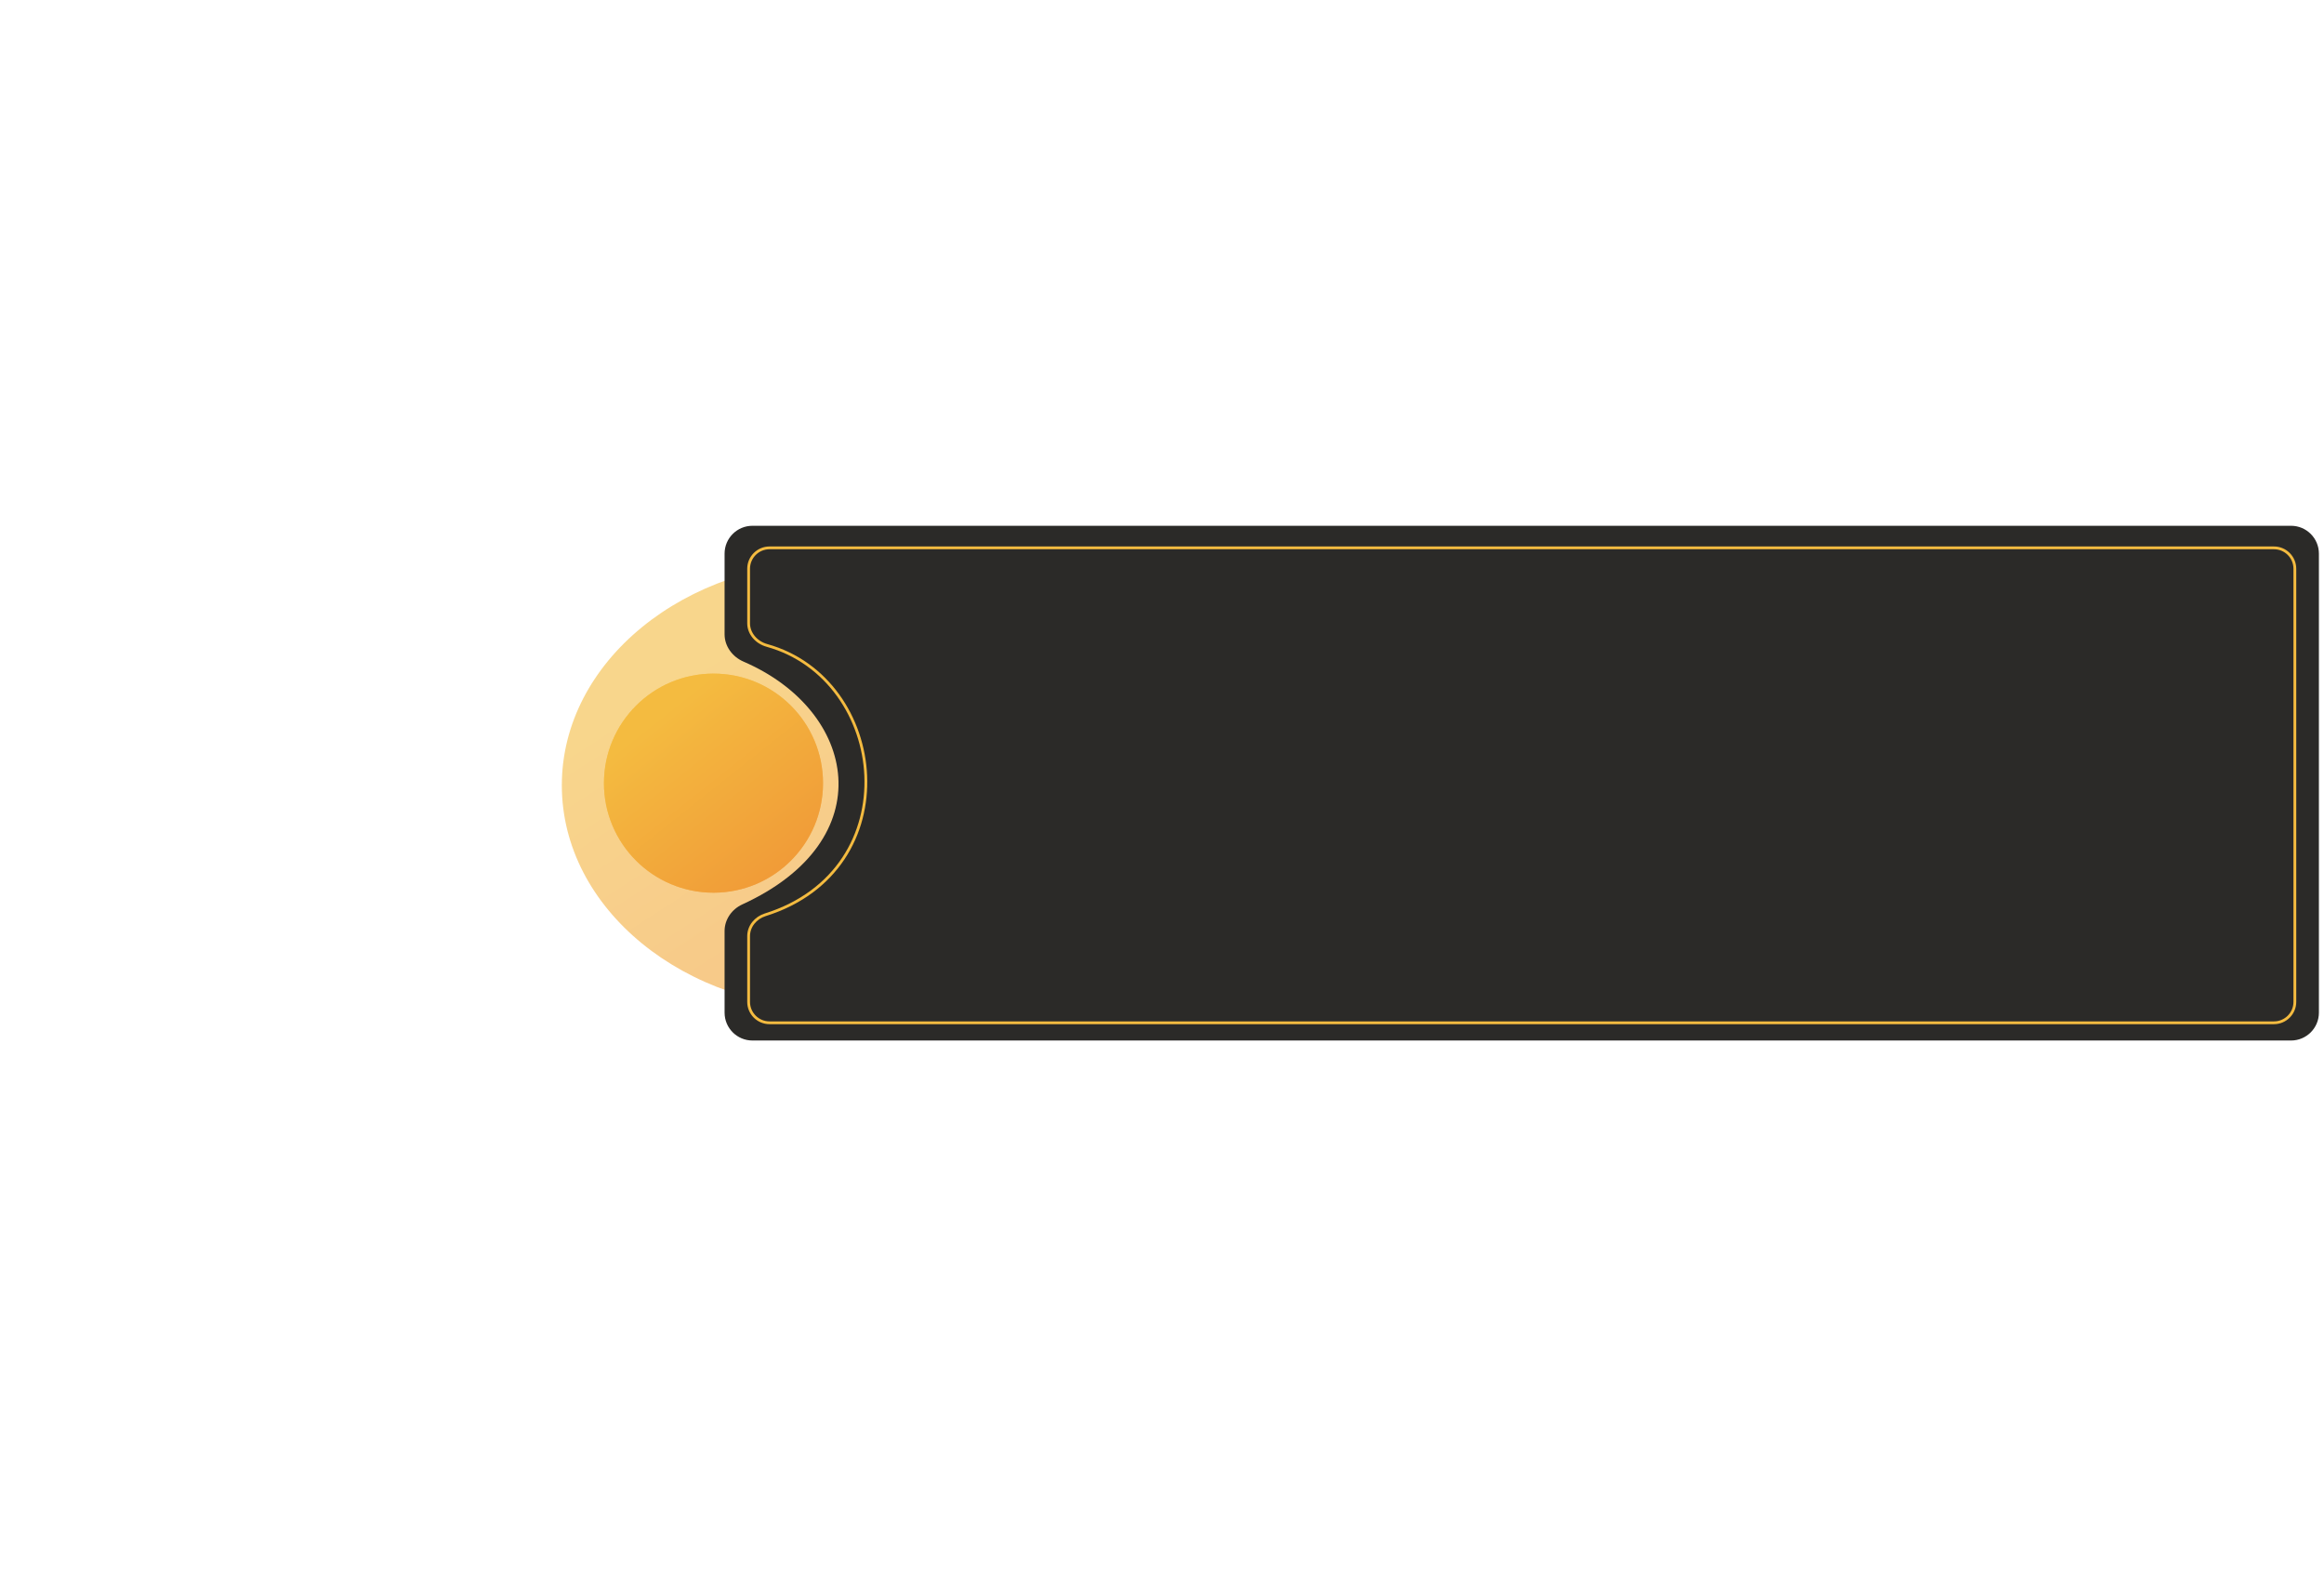 <?xml version="1.0" encoding="UTF-8"?> <svg xmlns="http://www.w3.org/2000/svg" width="417" height="282" viewBox="0 0 417 282" fill="none"> <g opacity="0.6" filter="url(#filter0_f)"> <ellipse cx="149.934" cy="140.907" rx="49.125" ry="40.135" fill="url(#paint0_linear)"></ellipse> </g> <path d="M411.086 94.339H135.013C132.251 94.339 130.013 96.577 130.013 99.339V113.802C130.013 115.965 131.426 117.854 133.412 118.712C153.862 127.538 158.391 150.742 133.198 162.274C131.313 163.136 130.013 164.976 130.013 167.049V181.696C130.013 184.458 132.251 186.696 135.013 186.696H411.086C413.848 186.696 416.086 184.458 416.086 181.696V99.339C416.086 96.577 413.848 94.339 411.086 94.339Z" fill="#2B2A28"></path> <path d="M138.077 98.299H408.021C410.092 98.299 411.771 99.978 411.771 102.049V179.764C411.771 181.835 410.092 183.514 408.021 183.514H138.077C136.006 183.514 134.327 181.835 134.327 179.764V167.963C134.327 166.199 135.58 164.679 137.292 164.142C150.245 160.08 155.778 149.506 155.341 139.195C154.904 128.898 148.508 118.837 137.598 115.801C135.747 115.286 134.327 113.706 134.327 111.829V102.049C134.327 99.978 136.006 98.299 138.077 98.299Z" stroke="#F4BB40" stroke-width="0.5"></path> <g opacity="0.6" filter="url(#filter1_f)"> <circle cx="128.022" cy="140.518" r="19.655" fill="url(#paint1_linear)"></circle> </g> <circle cx="128.022" cy="140.518" r="19.655" fill="url(#paint2_linear)"></circle> <defs> <filter id="filter0_f" x="0.809" y="0.772" width="298.25" height="280.27" filterUnits="userSpaceOnUse" color-interpolation-filters="sRGB"> <feFlood flood-opacity="0" result="BackgroundImageFix"></feFlood> <feBlend mode="normal" in="SourceGraphic" in2="BackgroundImageFix" result="shape"></feBlend> <feGaussianBlur stdDeviation="50" result="effect1_foregroundBlur"></feGaussianBlur> </filter> <filter id="filter1_f" x="88.368" y="100.863" width="79.309" height="79.309" filterUnits="userSpaceOnUse" color-interpolation-filters="sRGB"> <feFlood flood-opacity="0" result="BackgroundImageFix"></feFlood> <feBlend mode="normal" in="SourceGraphic" in2="BackgroundImageFix" result="shape"></feBlend> <feGaussianBlur stdDeviation="10" result="effect1_foregroundBlur"></feGaussianBlur> </filter> <linearGradient id="paint0_linear" x1="149.934" y1="100.772" x2="226.887" y2="219.379" gradientUnits="userSpaceOnUse"> <stop stop-color="#F4BB40"></stop> <stop offset="1" stop-color="#EE8131"></stop> </linearGradient> <linearGradient id="paint1_linear" x1="128.022" y1="120.863" x2="168.217" y2="171.477" gradientUnits="userSpaceOnUse"> <stop stop-color="#F4BB40"></stop> <stop offset="1" stop-color="#EE8131"></stop> </linearGradient> <linearGradient id="paint2_linear" x1="128.022" y1="120.863" x2="168.217" y2="171.477" gradientUnits="userSpaceOnUse"> <stop stop-color="#F4BB40"></stop> <stop offset="1" stop-color="#EE8131"></stop> </linearGradient> </defs> </svg> 